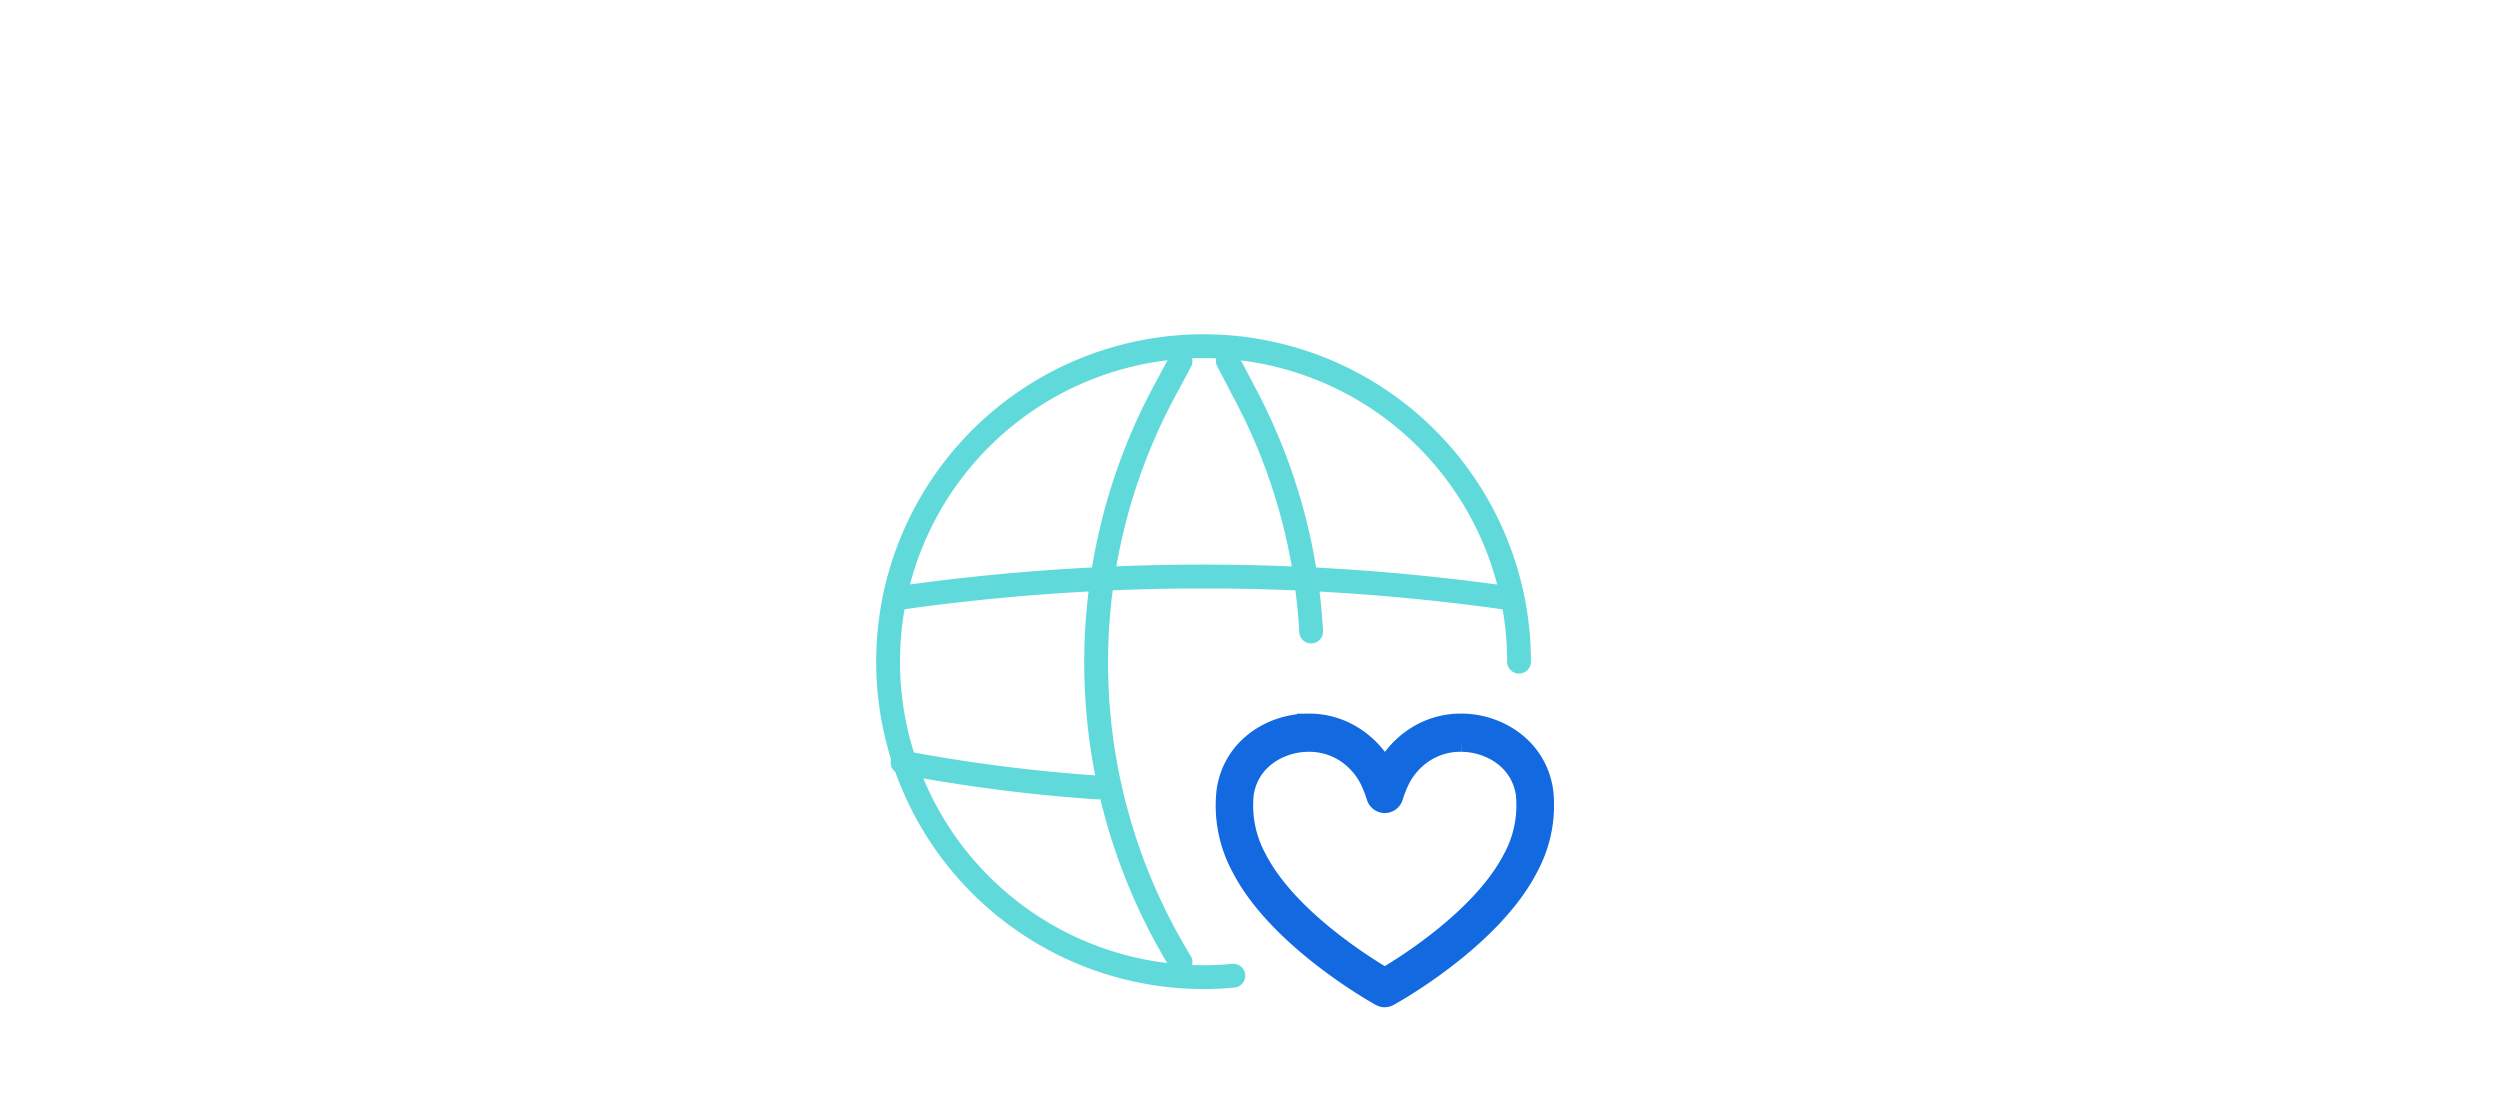 <svg xmlns="http://www.w3.org/2000/svg" width="420" height="186" viewBox="0 0 420 186"><title>icon-nonprofit</title><path d="M207.2,163.92q-2.49.24-5,.24a53,53,0,1,1,53-53" fill="none" stroke="#60d9db" stroke-linecap="round" stroke-miterlimit="10" stroke-width="4" fill-rule="evenodd"/><path d="M198.33,60.67l-2.77,5.17a96.35,96.35,0,0,0,2.77,95.79h0m7.94-101L209,65.84a96.25,96.25,0,0,1,11.27,40.26m-68.64,22a274.8,274.8,0,0,0,32.82,4.2m-32.82-31.92a363.8,363.8,0,0,1,101,0" fill="none" stroke="#60d9db" stroke-linecap="round" stroke-linejoin="round" stroke-width="4"/><path d="M232.65,167.28h-.1a.74.74,0,0,1-.25-.05l-.26-.11c-1.11-.62-17.23-9.75-23.27-21.54A21.52,21.52,0,0,1,206.3,133c1-7.34,7.57-11.18,13.51-11.18a13.66,13.66,0,0,1,8,2.49,14.5,14.5,0,0,1,4.58,5.19c.1.18.19.37.27.55.09-.18.18-.37.28-.55a14.57,14.57,0,0,1,4.57-5.19,13.72,13.72,0,0,1,8-2.49c5.94,0,12.48,3.84,13.51,11.18a21.52,21.52,0,0,1-2.47,12.55c-6,11.79-22.12,20.9-23.26,21.53l-.13.07A1.2,1.2,0,0,1,232.65,167.28Zm-12.84-42.91c-4.9,0-10.28,3.1-11.11,9a18.84,18.84,0,0,0,2.21,11c5.24,10.22,18.76,18.46,21.73,20.19,3-1.73,16.5-10,21.74-20.19a18.92,18.92,0,0,0,2.21-11c-.83-5.92-6.22-9-11.11-9a11.36,11.36,0,0,0-6.62,2,12.15,12.15,0,0,0-3.81,4.3,20.07,20.07,0,0,0-1.25,3.12,1.23,1.23,0,0,1-1.16.87h0a1.22,1.22,0,0,1-1.15-.87,20.07,20.07,0,0,0-1.25-3.12,12.15,12.15,0,0,0-3.81-4.3A11.36,11.36,0,0,0,219.81,124.37Z" fill="#1269e0" stroke="#1269e0" stroke-miterlimit="10" stroke-width="3.87"/><rect width="420" height="186" fill="none"/></svg>